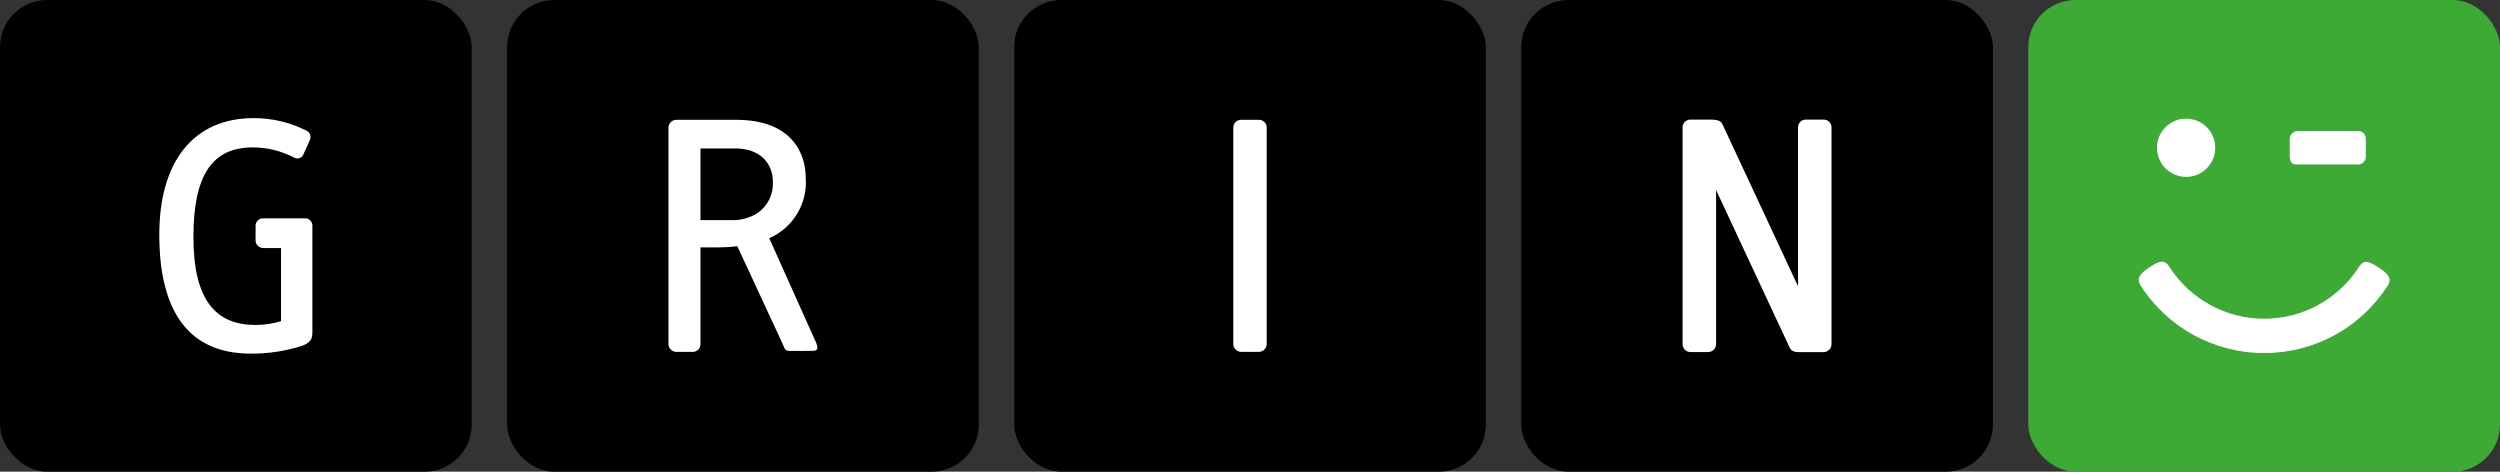 <svg xmlns="http://www.w3.org/2000/svg" width="212" height="40" viewBox="0 0 212 40" fill="none"><rect x="0" y="0" width="212" height="40" fill="#333333" stroke="none"/><rect width="40" height="40" rx="4" fill="black"></rect><path d="M25.644 29.314C24.228 29.774 22.747 30.001 21.258 29.986C16.024 29.986 13.509 26.448 13.509 19.898C13.509 13.728 16.375 10.016 21.521 10.016C23.064 10.014 24.587 10.374 25.966 11.068C26.124 11.134 26.246 11.264 26.302 11.426C26.357 11.588 26.341 11.765 26.258 11.915L25.732 13.086C25.676 13.23 25.561 13.345 25.416 13.4C25.271 13.456 25.11 13.448 24.971 13.379C23.881 12.803 22.667 12.501 21.434 12.5C17.982 12.5 16.403 14.868 16.403 20.1C16.403 25.537 18.363 27.557 21.667 27.557C22.4 27.556 23.129 27.447 23.831 27.234V21.034H22.305C22.131 21.03 21.966 20.957 21.847 20.83C21.728 20.703 21.666 20.534 21.673 20.361V19.161C21.667 18.99 21.731 18.825 21.851 18.703C21.97 18.581 22.134 18.514 22.305 18.517H25.849C26.017 18.507 26.182 18.567 26.303 18.684C26.425 18.8 26.493 18.962 26.491 19.131V28.201C26.491 28.847 26.228 29.08 25.644 29.314Z" fill="white"></path><rect x="43" width="40" height="40" rx="4" fill="black"></rect><path fill-rule="evenodd" clip-rule="evenodd" d="M65.231 20.199L69.062 28.736C69.4 29.435 69.433 29.753 68.927 29.753L67.067 29.762C66.613 29.762 66.564 29.636 66.469 29.395C66.445 29.334 66.418 29.265 66.382 29.189L62.525 20.88C61.943 20.947 61.359 20.98 60.773 20.98H59.4V29.199C59.397 29.553 59.111 29.838 58.758 29.841H57.358C56.998 29.841 56.702 29.558 56.685 29.199V10.803C56.702 10.444 56.998 10.161 57.358 10.16H62.416C67.269 10.16 68.323 13.144 68.323 15.044C68.5 17.247 67.258 19.318 65.231 20.199ZM59.4 18.669H62.035C62.824 18.692 63.6 18.476 64.263 18.049C65.112 17.452 65.594 16.46 65.54 15.423C65.54 13.846 64.454 12.588 62.355 12.588H59.4V18.669Z" fill="white"></path><rect x="86" width="40" height="40" rx="4" fill="black"></rect><path d="M106.745 29.838H105.255C104.895 29.838 104.6 29.555 104.583 29.196V10.804C104.586 10.63 104.659 10.463 104.785 10.342C104.911 10.221 105.08 10.156 105.255 10.16H106.745C106.92 10.156 107.089 10.221 107.215 10.342C107.342 10.463 107.414 10.63 107.417 10.804V29.199C107.399 29.557 107.103 29.838 106.745 29.838V29.838Z" fill="white"></path><rect x="129" width="40" height="40" rx="4" fill="black"></rect><path d="M154.639 10.141H153.145C152.97 10.136 152.8 10.202 152.674 10.324C152.547 10.445 152.474 10.612 152.472 10.787V24.271L146.05 10.508C145.889 10.163 145.467 10.141 144.85 10.141H143.356C143.181 10.136 143.011 10.202 142.885 10.324C142.758 10.445 142.685 10.612 142.683 10.787V29.212C142.699 29.572 142.996 29.855 143.356 29.855H144.85C145.209 29.854 145.505 29.571 145.522 29.212V16.112L151.774 29.5C151.981 29.922 152.425 29.859 153.145 29.859H154.639C154.998 29.858 155.295 29.575 155.312 29.216V10.787C155.309 10.612 155.236 10.445 155.11 10.324C154.983 10.202 154.814 10.136 154.639 10.141Z" fill="white"></path><rect x="172" width="40" height="40" rx="4" fill="#3DAA35"></rect><path d="M200.62 11.785V13.277C200.632 13.635 200.353 13.935 199.996 13.949H194.696C194.321 13.949 194.169 13.627 194.169 13.277V11.785C194.178 11.45 194.423 11.169 194.753 11.113H200.027C200.195 11.123 200.352 11.199 200.464 11.325C200.575 11.452 200.631 11.617 200.62 11.785V11.785Z" fill="white"></path><path d="M192.006 29.939C187.751 29.948 183.788 27.776 181.506 24.185C181.074 23.509 181.698 23.036 182.376 22.602C183.054 22.168 183.526 21.94 183.959 22.618C185.71 25.363 188.74 27.026 191.996 27.029C195.252 27.032 198.285 25.376 200.042 22.634C200.476 21.957 200.942 22.193 201.621 22.626C202.3 23.059 202.921 23.526 202.491 24.207C200.206 27.785 196.25 29.947 192.005 29.939H192.006Z" fill="white"></path><path d="M185.385 10.061C186.749 10.062 187.854 11.169 187.853 12.533C187.852 13.897 186.746 15.003 185.382 15.002C184.018 15.002 182.912 13.897 182.911 12.533C182.911 11.876 183.171 11.247 183.635 10.783C184.099 10.319 184.729 10.059 185.385 10.061V10.061Z" fill="white"></path></svg>